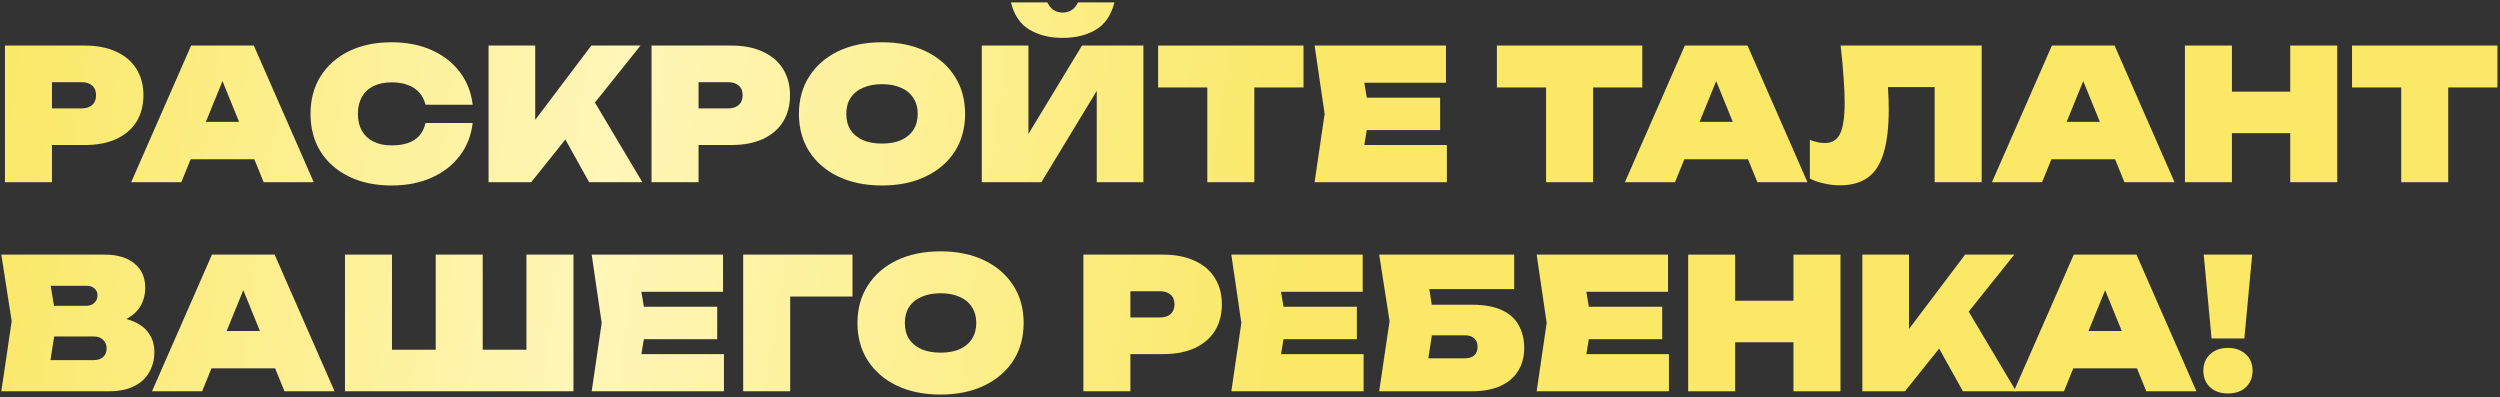 <?xml version="1.0" encoding="UTF-8"?> <svg xmlns="http://www.w3.org/2000/svg" width="837" height="133" viewBox="0 0 837 133" fill="none"><rect x="0" y="0" width="837" height="133" fill="#333333" stroke="none"/><path d="M737.806 85.25H754.032L751.409 113.31H740.429L737.806 85.25ZM745.919 131.732C743.438 131.732 741.445 131.041 739.941 129.658C738.436 128.235 737.684 126.384 737.684 124.107C737.684 121.83 738.436 120 739.941 118.617C741.445 117.194 743.438 116.482 745.919 116.482C748.399 116.482 750.392 117.194 751.897 118.617C753.401 120 754.154 121.83 754.154 124.107C754.154 126.384 753.401 128.235 751.897 129.658C750.392 131.041 748.399 131.732 745.919 131.732Z" fill="url(#paint0_linear_357_814)"></path><path d="M688.939 123.314V110.809H720.11V123.314H688.939ZM715.291 85.25L735.36 131H718.585L702.786 92.204H706.812L691.013 131H674.238L694.307 85.25H715.291Z" fill="url(#paint1_linear_357_814)"></path><path d="M623.514 131V85.25H639.13V118.739L635.165 115.384L657.918 85.25H674.388L637.788 131H623.514ZM645.474 109.955L657.064 100.866L674.998 131H657.186L645.474 109.955Z" fill="url(#paint2_linear_357_814)"></path><path d="M565.195 85.25H580.933V131H565.195V85.25ZM600.453 85.25H616.191V131H600.453V85.25ZM574.101 100.683H606.614V114.591H574.101V100.683Z" fill="url(#paint3_linear_357_814)"></path><path d="M556.501 102.696V113.554H522.036V102.696H556.501ZM532.833 108.125L530.027 125.144L524.049 118.556H558.758V131H514.472L517.827 108.125L514.472 85.25H558.453V97.694H524.049L530.027 91.106L532.833 108.125Z" fill="url(#paint4_linear_357_814)"></path><path d="M473.342 102.025H492.801C496.949 102.025 500.304 102.635 502.866 103.855C505.428 105.034 507.299 106.722 508.478 108.918C509.698 111.073 510.308 113.615 510.308 116.543C510.308 119.471 509.617 122.033 508.234 124.229C506.892 126.384 504.92 128.052 502.317 129.231C499.715 130.41 496.543 131 492.801 131H461.752L465.229 107.515L461.752 85.25H506.953V96.779H471.451L477.429 89.764L480.174 107.21L477.124 126.974L471.146 119.959H490.544C491.846 119.959 492.862 119.634 493.594 118.983C494.326 118.292 494.692 117.336 494.692 116.116C494.692 114.896 494.326 113.961 493.594 113.31C492.862 112.619 491.846 112.273 490.544 112.273H473.342V102.025Z" fill="url(#paint5_linear_357_814)"></path><path d="M454.279 102.696V113.554H419.814V102.696H454.279ZM430.611 108.125L427.805 125.144L421.827 118.556H456.536V131H412.25L415.605 108.125L412.25 85.25H456.23V97.694H421.827L427.805 91.106L430.611 108.125Z" fill="url(#paint6_linear_357_814)"></path><path d="M389.373 85.25C393.521 85.25 397.059 85.941 399.987 87.324C402.955 88.666 405.212 90.598 406.758 93.119C408.303 95.6 409.076 98.528 409.076 101.903C409.076 105.278 408.303 108.227 406.758 110.748C405.212 113.229 402.955 115.16 399.987 116.543C397.059 117.885 393.521 118.556 389.373 118.556H370.036V106.295H388.336C389.881 106.295 391.081 105.909 391.935 105.136C392.789 104.363 393.216 103.286 393.216 101.903C393.216 100.48 392.789 99.402 391.935 98.67C391.081 97.897 389.881 97.511 388.336 97.511H371.378L378.454 90.435V131H362.716V85.25H389.373Z" fill="url(#paint7_linear_357_814)"></path><path d="M314.897 132.098C309.326 132.098 304.446 131.102 300.257 129.109C296.109 127.116 292.876 124.331 290.558 120.752C288.24 117.133 287.081 112.924 287.081 108.125C287.081 103.326 288.24 99.138 290.558 95.559C292.876 91.94 296.109 89.134 300.257 87.141C304.446 85.148 309.326 84.152 314.897 84.152C320.468 84.152 325.328 85.148 329.476 87.141C333.665 89.134 336.918 91.94 339.236 95.559C341.554 99.138 342.713 103.326 342.713 108.125C342.713 112.924 341.554 117.133 339.236 120.752C336.918 124.331 333.665 127.116 329.476 129.109C325.328 131.102 320.468 132.098 314.897 132.098ZM314.897 118.068C317.378 118.068 319.513 117.682 321.302 116.909C323.091 116.096 324.454 114.957 325.389 113.493C326.365 111.988 326.853 110.199 326.853 108.125C326.853 106.051 326.365 104.282 325.389 102.818C324.454 101.313 323.091 100.175 321.302 99.402C319.513 98.589 317.378 98.182 314.897 98.182C312.416 98.182 310.281 98.589 308.492 99.402C306.703 100.175 305.32 101.313 304.344 102.818C303.409 104.282 302.941 106.051 302.941 108.125C302.941 110.199 303.409 111.988 304.344 113.493C305.32 114.957 306.703 116.096 308.492 116.909C310.281 117.682 312.416 118.068 314.897 118.068Z" fill="url(#paint8_linear_357_814)"></path><path d="M285.417 85.25V99.28H257.479L264.555 92.204V131H248.817V85.25H285.417Z" fill="url(#paint9_linear_357_814)"></path><path d="M240.123 102.696V113.554H205.658V102.696H240.123ZM216.455 108.125L213.649 125.144L207.671 118.556H242.38V131H198.094L201.449 108.125L198.094 85.25H242.075V97.694H207.671L213.649 91.106L216.455 108.125Z" fill="url(#paint10_linear_357_814)"></path><path d="M183.331 117.092L176.255 124.168V85.25H191.993V131H115.499V85.25H131.237V124.168L124.161 117.092H152.953L145.877 124.168V85.25H161.615V124.168L154.539 117.092H183.331Z" fill="url(#paint11_linear_357_814)"></path><path d="M65.595 123.314V110.809H96.766V123.314H65.595ZM91.947 85.25L112.016 131H95.241L79.442 92.204H83.468L67.669 131H50.894L70.963 85.25H91.947Z" fill="url(#paint12_linear_357_814)"></path><path d="M34.844 108.796L36.064 105.99C39.521 106.112 42.408 106.661 44.726 107.637C47.044 108.613 48.772 109.975 49.911 111.724C51.09 113.432 51.68 115.486 51.68 117.885C51.68 120.366 51.111 122.602 49.972 124.595C48.874 126.588 47.186 128.153 44.909 129.292C42.632 130.431 39.785 131 36.369 131H0.44L3.917 107.515L0.44 85.25H35.088C39.317 85.25 42.632 86.246 45.031 88.239C47.43 90.191 48.63 92.916 48.63 96.413C48.63 98.406 48.183 100.276 47.288 102.025C46.393 103.774 44.929 105.258 42.896 106.478C40.903 107.657 38.219 108.43 34.844 108.796ZM15.812 127.584L9.834 120.569H31.367C32.709 120.569 33.766 120.223 34.539 119.532C35.312 118.8 35.698 117.824 35.698 116.604C35.698 115.506 35.312 114.571 34.539 113.798C33.807 113.025 32.709 112.639 31.245 112.639H13.189V102.391H28.927C29.984 102.391 30.859 102.066 31.55 101.415C32.282 100.764 32.648 99.931 32.648 98.914C32.648 97.979 32.323 97.206 31.672 96.596C31.021 95.986 30.106 95.681 28.927 95.681H9.895L15.812 88.666L18.923 107.515L15.812 127.584Z" fill="url(#paint13_linear_357_814)"></path><path d="M803.926 22.021H819.664V61H803.926V22.021ZM787.456 15.25H836.134V29.28H787.456V15.25Z" fill="url(#paint14_linear_357_814)"></path><path d="M731.515 15.25H747.253V61H731.515V15.25ZM766.773 15.25H782.511V61H766.773V15.25ZM740.421 30.683H772.934V44.591H740.421V30.683Z" fill="url(#paint15_linear_357_814)"></path><path d="M681.612 53.314V40.809H712.783V53.314H681.612ZM707.964 15.25L728.033 61H711.258L695.459 22.204H699.485L683.686 61H666.911L686.98 15.25H707.964Z" fill="url(#paint16_linear_357_814)"></path><path d="M616.247 15.25H663.461V61H647.723V22.082L654.799 29.158H625.031L631.619 24.034C631.904 26.271 632.087 28.446 632.168 30.561C632.29 32.676 632.351 34.689 632.351 36.6C632.351 42.578 631.782 47.438 630.643 51.179C629.545 54.92 627.796 57.665 625.397 59.414C622.998 61.163 619.866 62.037 616.003 62.037C614.214 62.037 612.445 61.834 610.696 61.427C608.947 61.061 607.361 60.512 605.938 59.78V46.848C607.768 47.539 609.435 47.885 610.94 47.885C613.339 47.885 615.047 46.848 616.064 44.774C617.081 42.659 617.589 39.182 617.589 34.343C617.589 31.822 617.467 28.995 617.223 25.864C617.02 22.733 616.694 19.195 616.247 15.25Z" fill="url(#paint17_linear_357_814)"></path><path d="M558.718 53.314V40.809H589.889V53.314H558.718ZM585.07 15.25L605.139 61H588.364L572.565 22.204H576.591L560.792 61H544.017L564.086 15.25H585.07Z" fill="url(#paint18_linear_357_814)"></path><path d="M517.631 22.021H533.369V61H517.631V22.021ZM501.161 15.25H549.839V29.28H501.161V15.25Z" fill="url(#paint19_linear_357_814)"></path><path d="M482.157 32.696V43.554H447.692V32.696H482.157ZM458.489 38.125L455.683 55.144L449.705 48.556H484.414V61H440.128L443.483 38.125L440.128 15.25H484.109V27.694H449.705L455.683 21.106L458.489 38.125Z" fill="url(#paint20_linear_357_814)"></path><path d="M404.209 22.021H419.947V61H404.209V22.021ZM387.739 15.25H436.417V29.28H387.739V15.25Z" fill="url(#paint21_linear_357_814)"></path><path d="M328.701 61V15.25H344.317V52.399L340.291 51.484L362.251 15.25H382.808V61H367.192V22.875L371.218 23.79L348.648 61H328.701ZM338.461 0.793H350.661C351.19 1.932 351.881 2.786 352.735 3.355C353.589 3.924 354.606 4.209 355.785 4.209C356.964 4.209 357.981 3.924 358.835 3.355C359.689 2.786 360.38 1.932 360.909 0.793H373.109C372.052 5.063 369.978 8.113 366.887 9.943C363.837 11.773 360.136 12.688 355.785 12.688C351.474 12.688 347.774 11.773 344.683 9.943C341.592 8.113 339.518 5.063 338.461 0.793Z" fill="url(#paint22_linear_357_814)"></path><path d="M295.298 62.098C289.727 62.098 284.847 61.102 280.658 59.109C276.51 57.116 273.277 54.331 270.959 50.752C268.641 47.133 267.482 42.924 267.482 38.125C267.482 33.326 268.641 29.138 270.959 25.559C273.277 21.94 276.51 19.134 280.658 17.141C284.847 15.148 289.727 14.152 295.298 14.152C300.87 14.152 305.729 15.148 309.877 17.141C314.066 19.134 317.319 21.94 319.637 25.559C321.955 29.138 323.114 33.326 323.114 38.125C323.114 42.924 321.955 47.133 319.637 50.752C317.319 54.331 314.066 57.116 309.877 59.109C305.729 61.102 300.87 62.098 295.298 62.098ZM295.298 48.068C297.779 48.068 299.914 47.682 301.703 46.909C303.493 46.096 304.855 44.957 305.79 43.493C306.766 41.988 307.254 40.199 307.254 38.125C307.254 36.051 306.766 34.282 305.79 32.818C304.855 31.313 303.493 30.175 301.703 29.402C299.914 28.589 297.779 28.182 295.298 28.182C292.818 28.182 290.683 28.589 288.893 29.402C287.104 30.175 285.721 31.313 284.745 32.818C283.81 34.282 283.342 36.051 283.342 38.125C283.342 40.199 283.81 41.988 284.745 43.493C285.721 44.957 287.104 46.096 288.893 46.909C290.683 47.682 292.818 48.068 295.298 48.068Z" fill="url(#paint23_linear_357_814)"></path><path d="M244.796 15.25C248.944 15.25 252.482 15.941 255.41 17.324C258.378 18.666 260.635 20.598 262.181 23.119C263.726 25.6 264.499 28.528 264.499 31.903C264.499 35.278 263.726 38.227 262.181 40.748C260.635 43.229 258.378 45.16 255.41 46.543C252.482 47.885 248.944 48.556 244.796 48.556H225.459V36.295H243.759C245.304 36.295 246.504 35.909 247.358 35.136C248.212 34.363 248.639 33.286 248.639 31.903C248.639 30.48 248.212 29.402 247.358 28.67C246.504 27.897 245.304 27.511 243.759 27.511H226.801L233.877 20.435V61H218.139V15.25H244.796Z" fill="url(#paint24_linear_357_814)"></path><path d="M163.572 61V15.25H179.188V48.739L175.223 45.384L197.976 15.25H214.446L177.846 61H163.572ZM185.532 39.955L197.122 30.866L215.056 61H197.244L185.532 39.955Z" fill="url(#paint25_linear_357_814)"></path><path d="M158.252 41.175C157.764 45.364 156.32 49.024 153.921 52.155C151.562 55.286 148.431 57.726 144.527 59.475C140.623 61.224 136.149 62.098 131.107 62.098C125.657 62.098 120.899 61.102 116.833 59.109C112.766 57.116 109.594 54.331 107.317 50.752C105.08 47.133 103.962 42.924 103.962 38.125C103.962 33.326 105.08 29.138 107.317 25.559C109.594 21.94 112.766 19.134 116.833 17.141C120.899 15.148 125.657 14.152 131.107 14.152C136.149 14.152 140.623 15.026 144.527 16.775C148.431 18.524 151.562 20.964 153.921 24.095C156.32 27.226 157.764 30.886 158.252 35.075H142.453C142.087 33.489 141.416 32.147 140.44 31.049C139.464 29.91 138.183 29.056 136.597 28.487C135.051 27.877 133.221 27.572 131.107 27.572C128.748 27.572 126.715 27.999 125.007 28.853C123.339 29.666 122.058 30.866 121.164 32.452C120.269 34.038 119.822 35.929 119.822 38.125C119.822 40.321 120.269 42.212 121.164 43.798C122.058 45.343 123.339 46.543 125.007 47.397C126.715 48.251 128.748 48.678 131.107 48.678C133.221 48.678 135.051 48.414 136.597 47.885C138.183 47.316 139.464 46.482 140.44 45.384C141.416 44.245 142.087 42.842 142.453 41.175H158.252Z" fill="url(#paint26_linear_357_814)"></path><path d="M58.625 53.314V40.809H89.796V53.314H58.625ZM84.977 15.25L105.046 61H88.271L72.472 22.204H76.498L60.699 61H43.924L63.993 15.25H84.977Z" fill="url(#paint27_linear_357_814)"></path><path d="M28.317 15.25C32.465 15.25 36.003 15.941 38.931 17.324C41.9 18.666 44.157 20.598 45.702 23.119C47.247 25.6 48.02 28.528 48.02 31.903C48.02 35.278 47.247 38.227 45.702 40.748C44.157 43.229 41.9 45.16 38.931 46.543C36.003 47.885 32.465 48.556 28.317 48.556H8.98V36.295H27.28C28.825 36.295 30.025 35.909 30.879 35.136C31.733 34.363 32.16 33.286 32.16 31.903C32.16 30.48 31.733 29.402 30.879 28.67C30.025 27.897 28.825 27.511 27.28 27.511H10.322L17.398 20.435V61H1.66V15.25H28.317Z" fill="url(#paint28_linear_357_814)"></path><defs><linearGradient id="paint0_linear_357_814" x1="-2" y1="11.704" x2="882" y2="134.296" gradientUnits="userSpaceOnUse"><stop stop-color="#FAE866"></stop><stop offset="0.235" stop-color="#FFF6B8"></stop><stop offset="0.5" stop-color="#FAE866"></stop><stop offset="0.75" stop-color="#FAE866"></stop><stop offset="1" stop-color="#FAE866"></stop></linearGradient><linearGradient id="paint1_linear_357_814" x1="-2" y1="11.704" x2="882" y2="134.296" gradientUnits="userSpaceOnUse"><stop stop-color="#FAE866"></stop><stop offset="0.235" stop-color="#FFF6B8"></stop><stop offset="0.5" stop-color="#FAE866"></stop><stop offset="0.75" stop-color="#FAE866"></stop><stop offset="1" stop-color="#FAE866"></stop></linearGradient><linearGradient id="paint2_linear_357_814" x1="-2" y1="11.704" x2="882" y2="134.296" gradientUnits="userSpaceOnUse"><stop stop-color="#FAE866"></stop><stop offset="0.235" stop-color="#FFF6B8"></stop><stop offset="0.5" stop-color="#FAE866"></stop><stop offset="0.75" stop-color="#FAE866"></stop><stop offset="1" stop-color="#FAE866"></stop></linearGradient><linearGradient id="paint3_linear_357_814" x1="-2" y1="11.704" x2="882" y2="134.296" gradientUnits="userSpaceOnUse"><stop stop-color="#FAE866"></stop><stop offset="0.235" stop-color="#FFF6B8"></stop><stop offset="0.5" stop-color="#FAE866"></stop><stop offset="0.75" stop-color="#FAE866"></stop><stop offset="1" stop-color="#FAE866"></stop></linearGradient><linearGradient id="paint4_linear_357_814" x1="-2" y1="11.704" x2="882" y2="134.296" gradientUnits="userSpaceOnUse"><stop stop-color="#FAE866"></stop><stop offset="0.235" stop-color="#FFF6B8"></stop><stop offset="0.5" stop-color="#FAE866"></stop><stop offset="0.75" stop-color="#FAE866"></stop><stop offset="1" stop-color="#FAE866"></stop></linearGradient><linearGradient id="paint5_linear_357_814" x1="-2" y1="11.704" x2="882" y2="134.296" gradientUnits="userSpaceOnUse"><stop stop-color="#FAE866"></stop><stop offset="0.235" stop-color="#FFF6B8"></stop><stop offset="0.5" stop-color="#FAE866"></stop><stop offset="0.75" stop-color="#FAE866"></stop><stop offset="1" stop-color="#FAE866"></stop></linearGradient><linearGradient id="paint6_linear_357_814" x1="-2" y1="11.704" x2="882" y2="134.296" gradientUnits="userSpaceOnUse"><stop stop-color="#FAE866"></stop><stop offset="0.235" stop-color="#FFF6B8"></stop><stop offset="0.5" stop-color="#FAE866"></stop><stop offset="0.75" stop-color="#FAE866"></stop><stop offset="1" stop-color="#FAE866"></stop></linearGradient><linearGradient id="paint7_linear_357_814" x1="-2" y1="11.704" x2="882" y2="134.296" gradientUnits="userSpaceOnUse"><stop stop-color="#FAE866"></stop><stop offset="0.235" stop-color="#FFF6B8"></stop><stop offset="0.5" stop-color="#FAE866"></stop><stop offset="0.75" stop-color="#FAE866"></stop><stop offset="1" stop-color="#FAE866"></stop></linearGradient><linearGradient id="paint8_linear_357_814" x1="-2" y1="11.704" x2="882" y2="134.296" gradientUnits="userSpaceOnUse"><stop stop-color="#FAE866"></stop><stop offset="0.235" stop-color="#FFF6B8"></stop><stop offset="0.5" stop-color="#FAE866"></stop><stop offset="0.75" stop-color="#FAE866"></stop><stop offset="1" stop-color="#FAE866"></stop></linearGradient><linearGradient id="paint9_linear_357_814" x1="-2" y1="11.704" x2="882" y2="134.296" gradientUnits="userSpaceOnUse"><stop stop-color="#FAE866"></stop><stop offset="0.235" stop-color="#FFF6B8"></stop><stop offset="0.5" stop-color="#FAE866"></stop><stop offset="0.75" stop-color="#FAE866"></stop><stop offset="1" stop-color="#FAE866"></stop></linearGradient><linearGradient id="paint10_linear_357_814" x1="-2" y1="11.704" x2="882" y2="134.296" gradientUnits="userSpaceOnUse"><stop stop-color="#FAE866"></stop><stop offset="0.235" stop-color="#FFF6B8"></stop><stop offset="0.5" stop-color="#FAE866"></stop><stop offset="0.75" stop-color="#FAE866"></stop><stop offset="1" stop-color="#FAE866"></stop></linearGradient><linearGradient id="paint11_linear_357_814" x1="-2" y1="11.704" x2="882" y2="134.296" gradientUnits="userSpaceOnUse"><stop stop-color="#FAE866"></stop><stop offset="0.235" stop-color="#FFF6B8"></stop><stop offset="0.5" stop-color="#FAE866"></stop><stop offset="0.75" stop-color="#FAE866"></stop><stop offset="1" stop-color="#FAE866"></stop></linearGradient><linearGradient id="paint12_linear_357_814" x1="-2" y1="11.704" x2="882" y2="134.296" gradientUnits="userSpaceOnUse"><stop stop-color="#FAE866"></stop><stop offset="0.235" stop-color="#FFF6B8"></stop><stop offset="0.5" stop-color="#FAE866"></stop><stop offset="0.75" stop-color="#FAE866"></stop><stop offset="1" stop-color="#FAE866"></stop></linearGradient><linearGradient id="paint13_linear_357_814" x1="-2" y1="11.704" x2="882" y2="134.296" gradientUnits="userSpaceOnUse"><stop stop-color="#FAE866"></stop><stop offset="0.235" stop-color="#FFF6B8"></stop><stop offset="0.5" stop-color="#FAE866"></stop><stop offset="0.75" stop-color="#FAE866"></stop><stop offset="1" stop-color="#FAE866"></stop></linearGradient><linearGradient id="paint14_linear_357_814" x1="-2" y1="11.704" x2="882" y2="134.296" gradientUnits="userSpaceOnUse"><stop stop-color="#FAE866"></stop><stop offset="0.235" stop-color="#FFF6B8"></stop><stop offset="0.5" stop-color="#FAE866"></stop><stop offset="0.75" stop-color="#FAE866"></stop><stop offset="1" stop-color="#FAE866"></stop></linearGradient><linearGradient id="paint15_linear_357_814" x1="-2" y1="11.704" x2="882" y2="134.296" gradientUnits="userSpaceOnUse"><stop stop-color="#FAE866"></stop><stop offset="0.235" stop-color="#FFF6B8"></stop><stop offset="0.5" stop-color="#FAE866"></stop><stop offset="0.75" stop-color="#FAE866"></stop><stop offset="1" stop-color="#FAE866"></stop></linearGradient><linearGradient id="paint16_linear_357_814" x1="-2" y1="11.704" x2="882" y2="134.296" gradientUnits="userSpaceOnUse"><stop stop-color="#FAE866"></stop><stop offset="0.235" stop-color="#FFF6B8"></stop><stop offset="0.5" stop-color="#FAE866"></stop><stop offset="0.75" stop-color="#FAE866"></stop><stop offset="1" stop-color="#FAE866"></stop></linearGradient><linearGradient id="paint17_linear_357_814" x1="-2" y1="11.704" x2="882" y2="134.296" gradientUnits="userSpaceOnUse"><stop stop-color="#FAE866"></stop><stop offset="0.235" stop-color="#FFF6B8"></stop><stop offset="0.5" stop-color="#FAE866"></stop><stop offset="0.75" stop-color="#FAE866"></stop><stop offset="1" stop-color="#FAE866"></stop></linearGradient><linearGradient id="paint18_linear_357_814" x1="-2" y1="11.704" x2="882" y2="134.296" gradientUnits="userSpaceOnUse"><stop stop-color="#FAE866"></stop><stop offset="0.235" stop-color="#FFF6B8"></stop><stop offset="0.5" stop-color="#FAE866"></stop><stop offset="0.75" stop-color="#FAE866"></stop><stop offset="1" stop-color="#FAE866"></stop></linearGradient><linearGradient id="paint19_linear_357_814" x1="-2" y1="11.704" x2="882" y2="134.296" gradientUnits="userSpaceOnUse"><stop stop-color="#FAE866"></stop><stop offset="0.235" stop-color="#FFF6B8"></stop><stop offset="0.5" stop-color="#FAE866"></stop><stop offset="0.75" stop-color="#FAE866"></stop><stop offset="1" stop-color="#FAE866"></stop></linearGradient><linearGradient id="paint20_linear_357_814" x1="-2" y1="11.704" x2="882" y2="134.296" gradientUnits="userSpaceOnUse"><stop stop-color="#FAE866"></stop><stop offset="0.235" stop-color="#FFF6B8"></stop><stop offset="0.5" stop-color="#FAE866"></stop><stop offset="0.75" stop-color="#FAE866"></stop><stop offset="1" stop-color="#FAE866"></stop></linearGradient><linearGradient id="paint21_linear_357_814" x1="-2" y1="11.704" x2="882" y2="134.296" gradientUnits="userSpaceOnUse"><stop stop-color="#FAE866"></stop><stop offset="0.235" stop-color="#FFF6B8"></stop><stop offset="0.5" stop-color="#FAE866"></stop><stop offset="0.75" stop-color="#FAE866"></stop><stop offset="1" stop-color="#FAE866"></stop></linearGradient><linearGradient id="paint22_linear_357_814" x1="-2" y1="11.704" x2="882" y2="134.296" gradientUnits="userSpaceOnUse"><stop stop-color="#FAE866"></stop><stop offset="0.235" stop-color="#FFF6B8"></stop><stop offset="0.5" stop-color="#FAE866"></stop><stop offset="0.75" stop-color="#FAE866"></stop><stop offset="1" stop-color="#FAE866"></stop></linearGradient><linearGradient id="paint23_linear_357_814" x1="-2" y1="11.704" x2="882" y2="134.296" gradientUnits="userSpaceOnUse"><stop stop-color="#FAE866"></stop><stop offset="0.235" stop-color="#FFF6B8"></stop><stop offset="0.5" stop-color="#FAE866"></stop><stop offset="0.75" stop-color="#FAE866"></stop><stop offset="1" stop-color="#FAE866"></stop></linearGradient><linearGradient id="paint24_linear_357_814" x1="-2" y1="11.704" x2="882" y2="134.296" gradientUnits="userSpaceOnUse"><stop stop-color="#FAE866"></stop><stop offset="0.235" stop-color="#FFF6B8"></stop><stop offset="0.5" stop-color="#FAE866"></stop><stop offset="0.75" stop-color="#FAE866"></stop><stop offset="1" stop-color="#FAE866"></stop></linearGradient><linearGradient id="paint25_linear_357_814" x1="-2" y1="11.704" x2="882" y2="134.296" gradientUnits="userSpaceOnUse"><stop stop-color="#FAE866"></stop><stop offset="0.235" stop-color="#FFF6B8"></stop><stop offset="0.5" stop-color="#FAE866"></stop><stop offset="0.75" stop-color="#FAE866"></stop><stop offset="1" stop-color="#FAE866"></stop></linearGradient><linearGradient id="paint26_linear_357_814" x1="-2" y1="11.704" x2="882" y2="134.296" gradientUnits="userSpaceOnUse"><stop stop-color="#FAE866"></stop><stop offset="0.235" stop-color="#FFF6B8"></stop><stop offset="0.5" stop-color="#FAE866"></stop><stop offset="0.75" stop-color="#FAE866"></stop><stop offset="1" stop-color="#FAE866"></stop></linearGradient><linearGradient id="paint27_linear_357_814" x1="-2" y1="11.704" x2="882" y2="134.296" gradientUnits="userSpaceOnUse"><stop stop-color="#FAE866"></stop><stop offset="0.235" stop-color="#FFF6B8"></stop><stop offset="0.5" stop-color="#FAE866"></stop><stop offset="0.75" stop-color="#FAE866"></stop><stop offset="1" stop-color="#FAE866"></stop></linearGradient><linearGradient id="paint28_linear_357_814" x1="-2" y1="11.704" x2="882" y2="134.296" gradientUnits="userSpaceOnUse"><stop stop-color="#FAE866"></stop><stop offset="0.235" stop-color="#FFF6B8"></stop><stop offset="0.5" stop-color="#FAE866"></stop><stop offset="0.75" stop-color="#FAE866"></stop><stop offset="1" stop-color="#FAE866"></stop></linearGradient></defs></svg> 